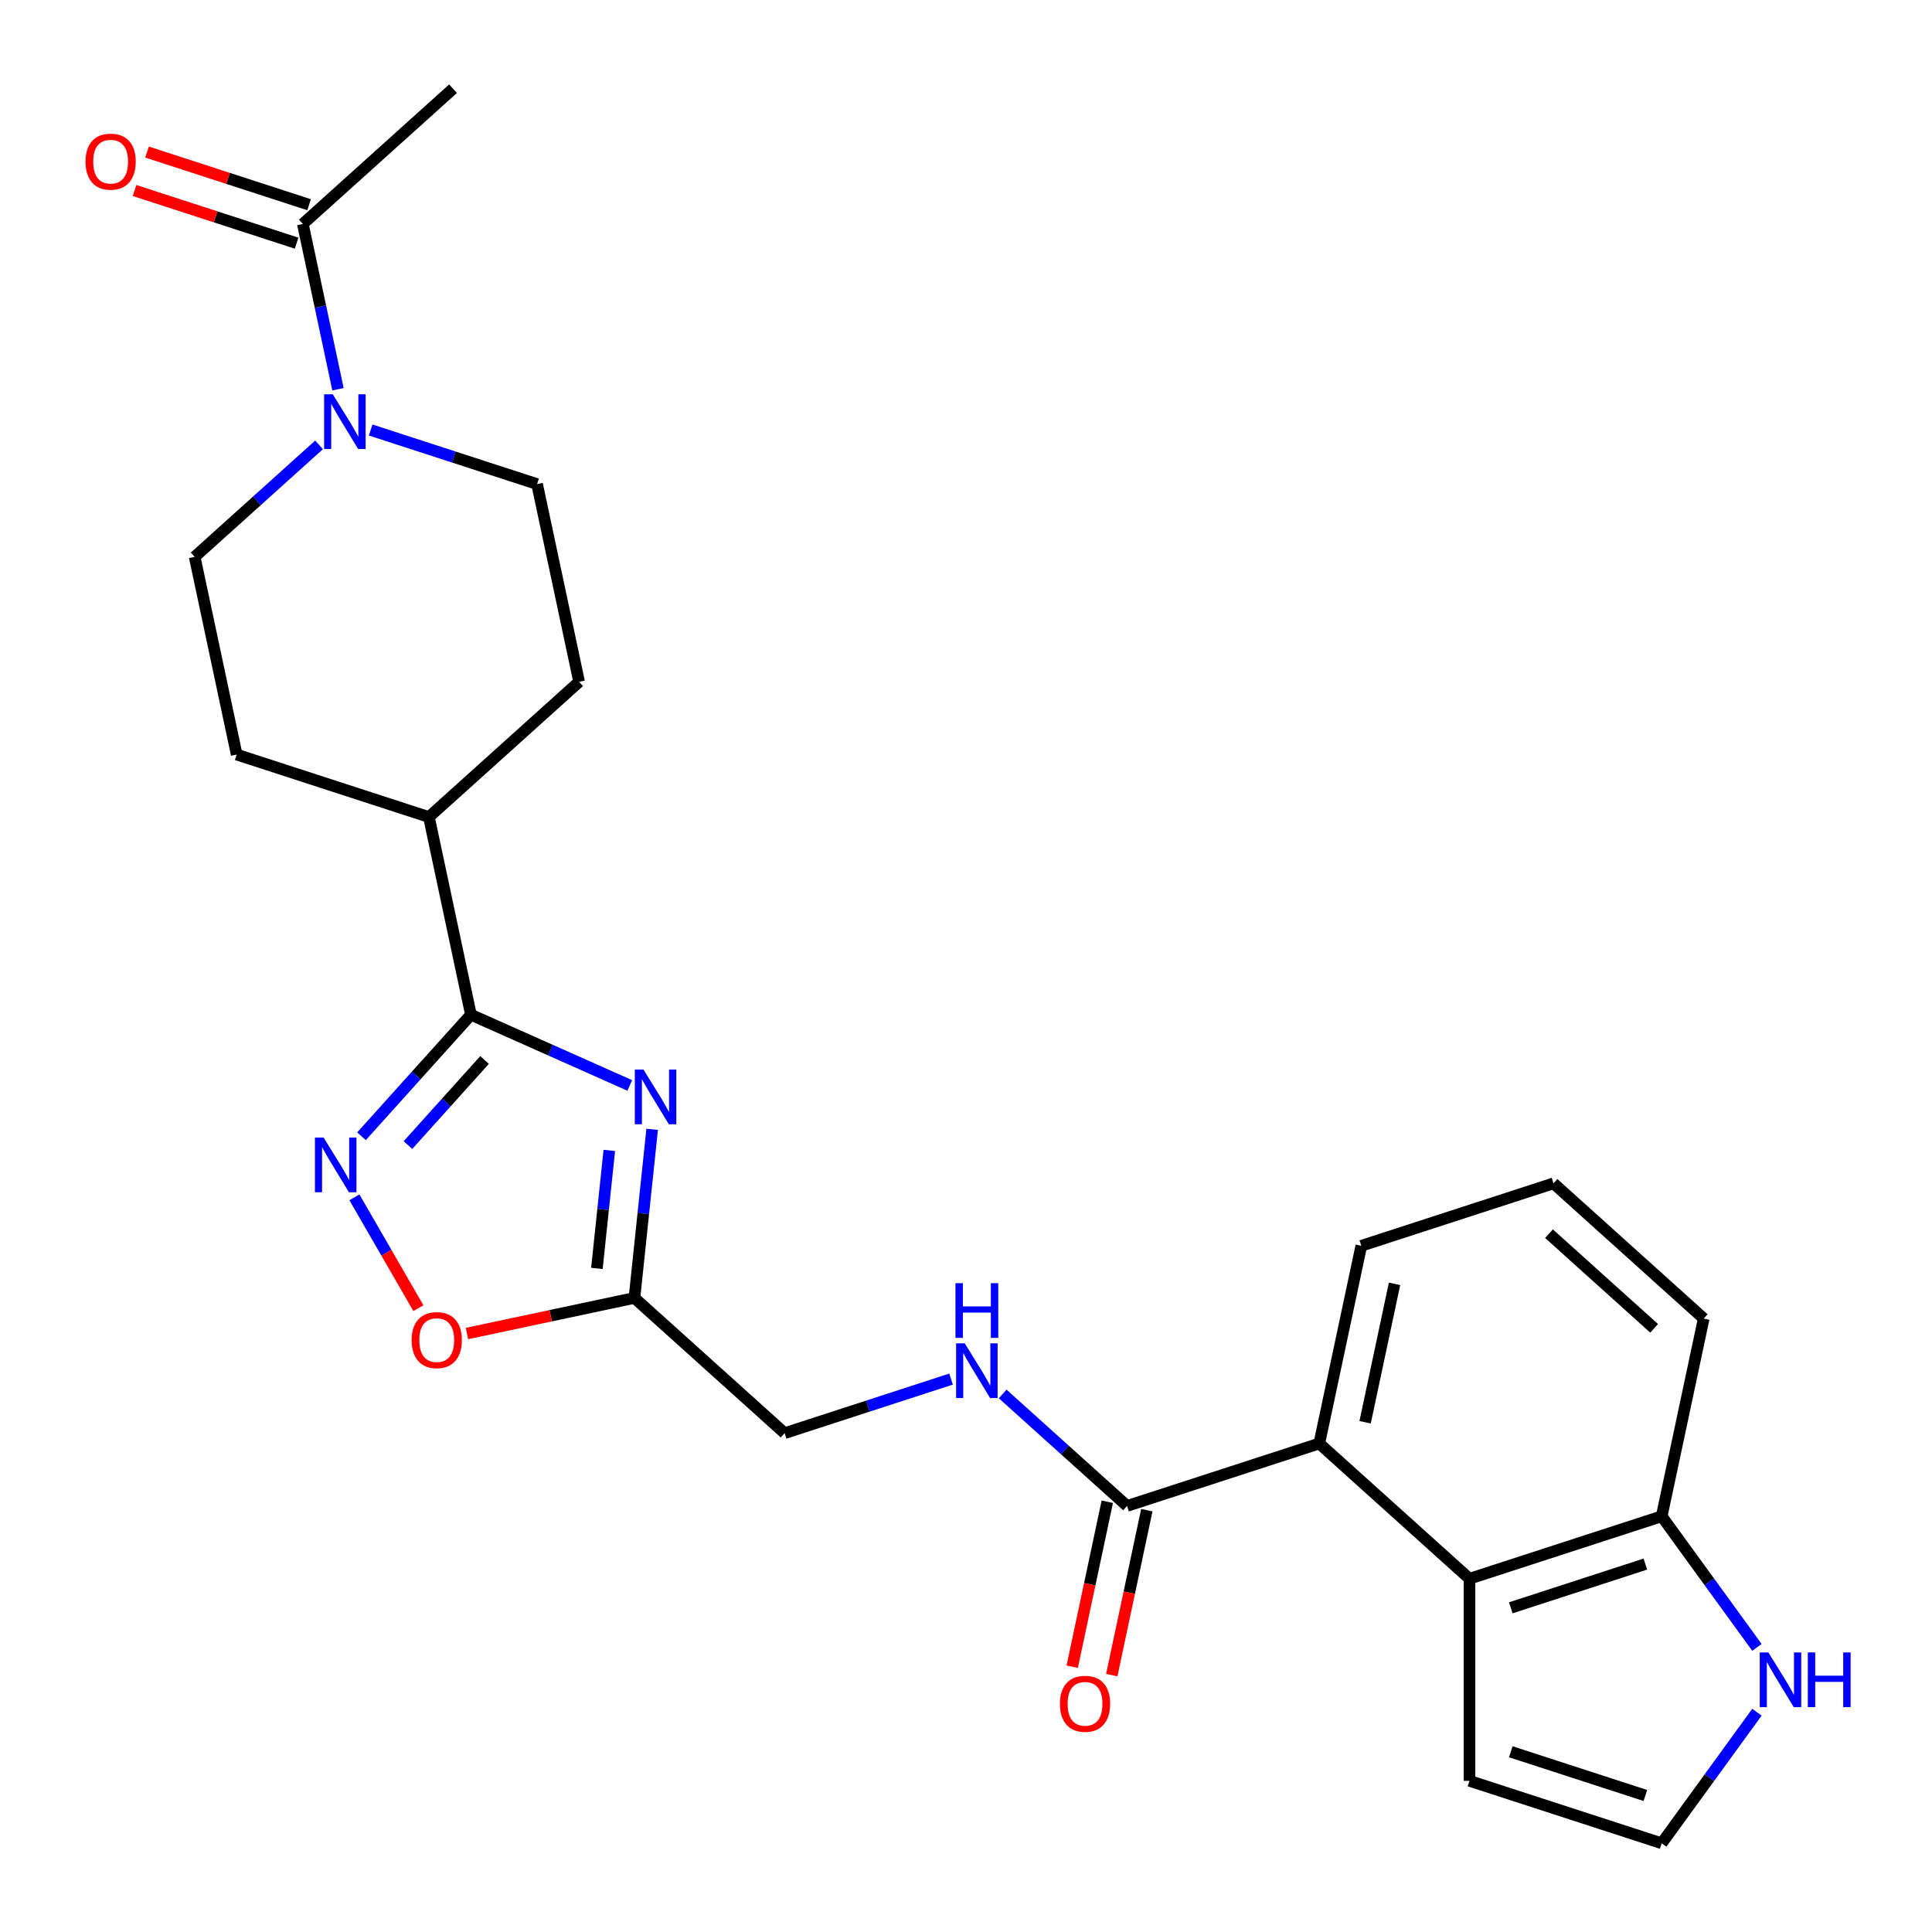 <?xml version='1.0' encoding='iso-8859-1'?>
<svg version='1.1' baseProfile='full'
              xmlns='http://www.w3.org/2000/svg'
                      xmlns:rdkit='http://www.rdkit.org/xml'
                      xmlns:xlink='http://www.w3.org/1999/xlink'
                  xml:space='preserve'
width='1000px' height='1000px' viewBox='0 0 1000 1000'>
<!-- END OF HEADER -->
<rect style='opacity:1.0;fill:#FFFFFF;stroke:none' width='1000' height='1000' x='0' y='0'> </rect>
<path class='bond-0' d='M 325.966,561.82 L 284.86,543.518' style='fill:none;fill-rule:evenodd;stroke:#0000FF;stroke-width:6px;stroke-linecap:butt;stroke-linejoin:miter;stroke-opacity:1' />
<path class='bond-0' d='M 284.86,543.518 L 243.753,525.216' style='fill:none;fill-rule:evenodd;stroke:#000000;stroke-width:6px;stroke-linecap:butt;stroke-linejoin:miter;stroke-opacity:1' />
<path class='bond-2' d='M 337.558,584.541 L 332.972,628.173' style='fill:none;fill-rule:evenodd;stroke:#0000FF;stroke-width:6px;stroke-linecap:butt;stroke-linejoin:miter;stroke-opacity:1' />
<path class='bond-2' d='M 332.972,628.173 L 328.387,671.805' style='fill:none;fill-rule:evenodd;stroke:#000000;stroke-width:6px;stroke-linecap:butt;stroke-linejoin:miter;stroke-opacity:1' />
<path class='bond-2' d='M 315.375,595.444 L 312.165,625.986' style='fill:none;fill-rule:evenodd;stroke:#0000FF;stroke-width:6px;stroke-linecap:butt;stroke-linejoin:miter;stroke-opacity:1' />
<path class='bond-2' d='M 312.165,625.986 L 308.954,656.528' style='fill:none;fill-rule:evenodd;stroke:#000000;stroke-width:6px;stroke-linecap:butt;stroke-linejoin:miter;stroke-opacity:1' />
<path class='bond-1' d='M 243.753,525.216 L 215.431,556.671' style='fill:none;fill-rule:evenodd;stroke:#000000;stroke-width:6px;stroke-linecap:butt;stroke-linejoin:miter;stroke-opacity:1' />
<path class='bond-1' d='M 215.431,556.671 L 187.109,588.126' style='fill:none;fill-rule:evenodd;stroke:#0000FF;stroke-width:6px;stroke-linecap:butt;stroke-linejoin:miter;stroke-opacity:1' />
<path class='bond-1' d='M 250.805,548.652 L 230.98,570.671' style='fill:none;fill-rule:evenodd;stroke:#000000;stroke-width:6px;stroke-linecap:butt;stroke-linejoin:miter;stroke-opacity:1' />
<path class='bond-1' d='M 230.98,570.671 L 211.154,592.689' style='fill:none;fill-rule:evenodd;stroke:#0000FF;stroke-width:6px;stroke-linecap:butt;stroke-linejoin:miter;stroke-opacity:1' />
<path class='bond-13' d='M 243.753,525.216 L 222.003,422.89' style='fill:none;fill-rule:evenodd;stroke:#000000;stroke-width:6px;stroke-linecap:butt;stroke-linejoin:miter;stroke-opacity:1' />
<path class='bond-26' d='M 183.439,619.733 L 200.001,648.419' style='fill:none;fill-rule:evenodd;stroke:#0000FF;stroke-width:6px;stroke-linecap:butt;stroke-linejoin:miter;stroke-opacity:1' />
<path class='bond-26' d='M 200.001,648.419 L 216.562,677.104' style='fill:none;fill-rule:evenodd;stroke:#FF0000;stroke-width:6px;stroke-linecap:butt;stroke-linejoin:miter;stroke-opacity:1' />
<path class='bond-5' d='M 328.387,671.805 L 285.031,681.02' style='fill:none;fill-rule:evenodd;stroke:#000000;stroke-width:6px;stroke-linecap:butt;stroke-linejoin:miter;stroke-opacity:1' />
<path class='bond-5' d='M 285.031,681.02 L 241.676,690.236' style='fill:none;fill-rule:evenodd;stroke:#FF0000;stroke-width:6px;stroke-linecap:butt;stroke-linejoin:miter;stroke-opacity:1' />
<path class='bond-19' d='M 328.387,671.805 L 406.129,741.804' style='fill:none;fill-rule:evenodd;stroke:#000000;stroke-width:6px;stroke-linecap:butt;stroke-linejoin:miter;stroke-opacity:1' />
<path class='bond-3' d='M 191.858,222.577 L 234.927,236.571' style='fill:none;fill-rule:evenodd;stroke:#0000FF;stroke-width:6px;stroke-linecap:butt;stroke-linejoin:miter;stroke-opacity:1' />
<path class='bond-3' d='M 234.927,236.571 L 277.995,250.564' style='fill:none;fill-rule:evenodd;stroke:#000000;stroke-width:6px;stroke-linecap:butt;stroke-linejoin:miter;stroke-opacity:1' />
<path class='bond-8' d='M 174.937,201.462 L 165.845,158.687' style='fill:none;fill-rule:evenodd;stroke:#0000FF;stroke-width:6px;stroke-linecap:butt;stroke-linejoin:miter;stroke-opacity:1' />
<path class='bond-8' d='M 165.845,158.687 L 156.753,115.911' style='fill:none;fill-rule:evenodd;stroke:#000000;stroke-width:6px;stroke-linecap:butt;stroke-linejoin:miter;stroke-opacity:1' />
<path class='bond-27' d='M 165.148,230.263 L 132.954,259.25' style='fill:none;fill-rule:evenodd;stroke:#0000FF;stroke-width:6px;stroke-linecap:butt;stroke-linejoin:miter;stroke-opacity:1' />
<path class='bond-27' d='M 132.954,259.25 L 100.761,288.237' style='fill:none;fill-rule:evenodd;stroke:#000000;stroke-width:6px;stroke-linecap:butt;stroke-linejoin:miter;stroke-opacity:1' />
<path class='bond-4' d='M 760.597,817.149 L 682.855,747.15' style='fill:none;fill-rule:evenodd;stroke:#000000;stroke-width:6px;stroke-linecap:butt;stroke-linejoin:miter;stroke-opacity:1' />
<path class='bond-11' d='M 760.597,817.149 L 860.089,784.822' style='fill:none;fill-rule:evenodd;stroke:#000000;stroke-width:6px;stroke-linecap:butt;stroke-linejoin:miter;stroke-opacity:1' />
<path class='bond-11' d='M 781.986,832.198 L 851.631,809.569' style='fill:none;fill-rule:evenodd;stroke:#000000;stroke-width:6px;stroke-linecap:butt;stroke-linejoin:miter;stroke-opacity:1' />
<path class='bond-14' d='M 760.597,817.149 L 760.597,921.761' style='fill:none;fill-rule:evenodd;stroke:#000000;stroke-width:6px;stroke-linecap:butt;stroke-linejoin:miter;stroke-opacity:1' />
<path class='bond-6' d='M 682.855,747.15 L 583.363,779.476' style='fill:none;fill-rule:evenodd;stroke:#000000;stroke-width:6px;stroke-linecap:butt;stroke-linejoin:miter;stroke-opacity:1' />
<path class='bond-22' d='M 682.855,747.15 L 704.605,644.823' style='fill:none;fill-rule:evenodd;stroke:#000000;stroke-width:6px;stroke-linecap:butt;stroke-linejoin:miter;stroke-opacity:1' />
<path class='bond-22' d='M 706.583,736.151 L 721.808,664.522' style='fill:none;fill-rule:evenodd;stroke:#000000;stroke-width:6px;stroke-linecap:butt;stroke-linejoin:miter;stroke-opacity:1' />
<path class='bond-7' d='M 583.363,779.476 L 551.169,750.489' style='fill:none;fill-rule:evenodd;stroke:#000000;stroke-width:6px;stroke-linecap:butt;stroke-linejoin:miter;stroke-opacity:1' />
<path class='bond-7' d='M 551.169,750.489 L 518.976,721.502' style='fill:none;fill-rule:evenodd;stroke:#0000FF;stroke-width:6px;stroke-linecap:butt;stroke-linejoin:miter;stroke-opacity:1' />
<path class='bond-17' d='M 573.13,777.301 L 564.055,819.997' style='fill:none;fill-rule:evenodd;stroke:#000000;stroke-width:6px;stroke-linecap:butt;stroke-linejoin:miter;stroke-opacity:1' />
<path class='bond-17' d='M 564.055,819.997 L 554.98,862.692' style='fill:none;fill-rule:evenodd;stroke:#FF0000;stroke-width:6px;stroke-linecap:butt;stroke-linejoin:miter;stroke-opacity:1' />
<path class='bond-17' d='M 593.595,781.651 L 584.52,824.347' style='fill:none;fill-rule:evenodd;stroke:#000000;stroke-width:6px;stroke-linecap:butt;stroke-linejoin:miter;stroke-opacity:1' />
<path class='bond-17' d='M 584.52,824.347 L 575.445,867.042' style='fill:none;fill-rule:evenodd;stroke:#FF0000;stroke-width:6px;stroke-linecap:butt;stroke-linejoin:miter;stroke-opacity:1' />
<path class='bond-18' d='M 159.986,105.962 L 118.047,92.335' style='fill:none;fill-rule:evenodd;stroke:#000000;stroke-width:6px;stroke-linecap:butt;stroke-linejoin:miter;stroke-opacity:1' />
<path class='bond-18' d='M 118.047,92.335 L 76.109,78.709' style='fill:none;fill-rule:evenodd;stroke:#FF0000;stroke-width:6px;stroke-linecap:butt;stroke-linejoin:miter;stroke-opacity:1' />
<path class='bond-18' d='M 153.52,125.86 L 111.582,112.234' style='fill:none;fill-rule:evenodd;stroke:#000000;stroke-width:6px;stroke-linecap:butt;stroke-linejoin:miter;stroke-opacity:1' />
<path class='bond-18' d='M 111.582,112.234 L 69.643,98.607' style='fill:none;fill-rule:evenodd;stroke:#FF0000;stroke-width:6px;stroke-linecap:butt;stroke-linejoin:miter;stroke-opacity:1' />
<path class='bond-23' d='M 156.753,115.911 L 234.495,45.912' style='fill:none;fill-rule:evenodd;stroke:#000000;stroke-width:6px;stroke-linecap:butt;stroke-linejoin:miter;stroke-opacity:1' />
<path class='bond-9' d='M 909.391,852.68 L 884.74,818.751' style='fill:none;fill-rule:evenodd;stroke:#0000FF;stroke-width:6px;stroke-linecap:butt;stroke-linejoin:miter;stroke-opacity:1' />
<path class='bond-9' d='M 884.74,818.751 L 860.089,784.822' style='fill:none;fill-rule:evenodd;stroke:#000000;stroke-width:6px;stroke-linecap:butt;stroke-linejoin:miter;stroke-opacity:1' />
<path class='bond-29' d='M 909.391,886.23 L 884.74,920.159' style='fill:none;fill-rule:evenodd;stroke:#0000FF;stroke-width:6px;stroke-linecap:butt;stroke-linejoin:miter;stroke-opacity:1' />
<path class='bond-29' d='M 884.74,920.159 L 860.089,954.088' style='fill:none;fill-rule:evenodd;stroke:#000000;stroke-width:6px;stroke-linecap:butt;stroke-linejoin:miter;stroke-opacity:1' />
<path class='bond-10' d='M 492.265,713.817 L 449.197,727.81' style='fill:none;fill-rule:evenodd;stroke:#0000FF;stroke-width:6px;stroke-linecap:butt;stroke-linejoin:miter;stroke-opacity:1' />
<path class='bond-10' d='M 449.197,727.81 L 406.129,741.804' style='fill:none;fill-rule:evenodd;stroke:#000000;stroke-width:6px;stroke-linecap:butt;stroke-linejoin:miter;stroke-opacity:1' />
<path class='bond-28' d='M 860.089,784.822 L 881.839,682.496' style='fill:none;fill-rule:evenodd;stroke:#000000;stroke-width:6px;stroke-linecap:butt;stroke-linejoin:miter;stroke-opacity:1' />
<path class='bond-12' d='M 860.089,954.088 L 760.597,921.761' style='fill:none;fill-rule:evenodd;stroke:#000000;stroke-width:6px;stroke-linecap:butt;stroke-linejoin:miter;stroke-opacity:1' />
<path class='bond-12' d='M 851.631,929.341 L 781.986,906.712' style='fill:none;fill-rule:evenodd;stroke:#000000;stroke-width:6px;stroke-linecap:butt;stroke-linejoin:miter;stroke-opacity:1' />
<path class='bond-20' d='M 222.003,422.89 L 122.511,390.563' style='fill:none;fill-rule:evenodd;stroke:#000000;stroke-width:6px;stroke-linecap:butt;stroke-linejoin:miter;stroke-opacity:1' />
<path class='bond-21' d='M 222.003,422.89 L 299.745,352.891' style='fill:none;fill-rule:evenodd;stroke:#000000;stroke-width:6px;stroke-linecap:butt;stroke-linejoin:miter;stroke-opacity:1' />
<path class='bond-15' d='M 277.995,250.564 L 299.745,352.891' style='fill:none;fill-rule:evenodd;stroke:#000000;stroke-width:6px;stroke-linecap:butt;stroke-linejoin:miter;stroke-opacity:1' />
<path class='bond-16' d='M 100.761,288.237 L 122.511,390.563' style='fill:none;fill-rule:evenodd;stroke:#000000;stroke-width:6px;stroke-linecap:butt;stroke-linejoin:miter;stroke-opacity:1' />
<path class='bond-24' d='M 704.605,644.823 L 804.097,612.496' style='fill:none;fill-rule:evenodd;stroke:#000000;stroke-width:6px;stroke-linecap:butt;stroke-linejoin:miter;stroke-opacity:1' />
<path class='bond-25' d='M 804.097,612.496 L 881.839,682.496' style='fill:none;fill-rule:evenodd;stroke:#000000;stroke-width:6px;stroke-linecap:butt;stroke-linejoin:miter;stroke-opacity:1' />
<path class='bond-25' d='M 801.759,638.545 L 856.178,687.544' style='fill:none;fill-rule:evenodd;stroke:#000000;stroke-width:6px;stroke-linecap:butt;stroke-linejoin:miter;stroke-opacity:1' />
<path  class='atom-0' d='M 333.061 553.606
L 342.341 568.606
Q 343.261 570.086, 344.741 572.766
Q 346.221 575.446, 346.301 575.606
L 346.301 553.606
L 350.061 553.606
L 350.061 581.926
L 346.181 581.926
L 336.221 565.526
Q 335.061 563.606, 333.821 561.406
Q 332.621 559.206, 332.261 558.526
L 332.261 581.926
L 328.581 581.926
L 328.581 553.606
L 333.061 553.606
' fill='#0000FF'/>
<path  class='atom-2' d='M 167.494 588.798
L 176.774 603.798
Q 177.694 605.278, 179.174 607.958
Q 180.654 610.638, 180.734 610.798
L 180.734 588.798
L 184.494 588.798
L 184.494 617.118
L 180.614 617.118
L 170.654 600.718
Q 169.494 598.798, 168.254 596.598
Q 167.054 594.398, 166.694 593.718
L 166.694 617.118
L 163.014 617.118
L 163.014 588.798
L 167.494 588.798
' fill='#0000FF'/>
<path  class='atom-4' d='M 172.243 204.077
L 181.523 219.077
Q 182.443 220.557, 183.923 223.237
Q 185.403 225.917, 185.483 226.077
L 185.483 204.077
L 189.243 204.077
L 189.243 232.397
L 185.363 232.397
L 175.403 215.997
Q 174.243 214.077, 173.003 211.877
Q 171.803 209.677, 171.443 208.997
L 171.443 232.397
L 167.763 232.397
L 167.763 204.077
L 172.243 204.077
' fill='#0000FF'/>
<path  class='atom-6' d='M 213.06 693.635
Q 213.06 686.835, 216.42 683.035
Q 219.78 679.235, 226.06 679.235
Q 232.34 679.235, 235.7 683.035
Q 239.06 686.835, 239.06 693.635
Q 239.06 700.515, 235.66 704.435
Q 232.26 708.315, 226.06 708.315
Q 219.82 708.315, 216.42 704.435
Q 213.06 700.555, 213.06 693.635
M 226.06 705.115
Q 230.38 705.115, 232.7 702.235
Q 235.06 699.315, 235.06 693.635
Q 235.06 688.075, 232.7 685.275
Q 230.38 682.435, 226.06 682.435
Q 221.74 682.435, 219.38 685.235
Q 217.06 688.035, 217.06 693.635
Q 217.06 699.355, 219.38 702.235
Q 221.74 705.115, 226.06 705.115
' fill='#FF0000'/>
<path  class='atom-10' d='M 915.319 855.295
L 924.599 870.295
Q 925.519 871.775, 926.999 874.455
Q 928.479 877.135, 928.559 877.295
L 928.559 855.295
L 932.319 855.295
L 932.319 883.615
L 928.439 883.615
L 918.479 867.215
Q 917.319 865.295, 916.079 863.095
Q 914.879 860.895, 914.519 860.215
L 914.519 883.615
L 910.839 883.615
L 910.839 855.295
L 915.319 855.295
' fill='#0000FF'/>
<path  class='atom-10' d='M 935.719 855.295
L 939.559 855.295
L 939.559 867.335
L 954.039 867.335
L 954.039 855.295
L 957.879 855.295
L 957.879 883.615
L 954.039 883.615
L 954.039 870.535
L 939.559 870.535
L 939.559 883.615
L 935.719 883.615
L 935.719 855.295
' fill='#0000FF'/>
<path  class='atom-11' d='M 499.361 695.317
L 508.641 710.317
Q 509.561 711.797, 511.041 714.477
Q 512.521 717.157, 512.601 717.317
L 512.601 695.317
L 516.361 695.317
L 516.361 723.637
L 512.481 723.637
L 502.521 707.237
Q 501.361 705.317, 500.121 703.117
Q 498.921 700.917, 498.561 700.237
L 498.561 723.637
L 494.881 723.637
L 494.881 695.317
L 499.361 695.317
' fill='#0000FF'/>
<path  class='atom-11' d='M 494.541 664.165
L 498.381 664.165
L 498.381 676.205
L 512.861 676.205
L 512.861 664.165
L 516.701 664.165
L 516.701 692.485
L 512.861 692.485
L 512.861 679.405
L 498.381 679.405
L 498.381 692.485
L 494.541 692.485
L 494.541 664.165
' fill='#0000FF'/>
<path  class='atom-18' d='M 548.613 881.883
Q 548.613 875.083, 551.973 871.283
Q 555.333 867.483, 561.613 867.483
Q 567.893 867.483, 571.253 871.283
Q 574.613 875.083, 574.613 881.883
Q 574.613 888.763, 571.213 892.683
Q 567.813 896.563, 561.613 896.563
Q 555.373 896.563, 551.973 892.683
Q 548.613 888.803, 548.613 881.883
M 561.613 893.363
Q 565.933 893.363, 568.253 890.483
Q 570.613 887.563, 570.613 881.883
Q 570.613 876.323, 568.253 873.523
Q 565.933 870.683, 561.613 870.683
Q 557.293 870.683, 554.933 873.483
Q 552.613 876.283, 552.613 881.883
Q 552.613 887.603, 554.933 890.483
Q 557.293 893.363, 561.613 893.363
' fill='#FF0000'/>
<path  class='atom-19' d='M 44.261 83.664
Q 44.261 76.864, 47.621 73.064
Q 50.981 69.264, 57.261 69.264
Q 63.541 69.264, 66.901 73.064
Q 70.261 76.864, 70.261 83.664
Q 70.261 90.544, 66.861 94.464
Q 63.461 98.344, 57.261 98.344
Q 51.021 98.344, 47.621 94.464
Q 44.261 90.584, 44.261 83.664
M 57.261 95.144
Q 61.581 95.144, 63.901 92.264
Q 66.261 89.344, 66.261 83.664
Q 66.261 78.104, 63.901 75.304
Q 61.581 72.464, 57.261 72.464
Q 52.941 72.464, 50.581 75.264
Q 48.261 78.064, 48.261 83.664
Q 48.261 89.384, 50.581 92.264
Q 52.941 95.144, 57.261 95.144
' fill='#FF0000'/>
</svg>
